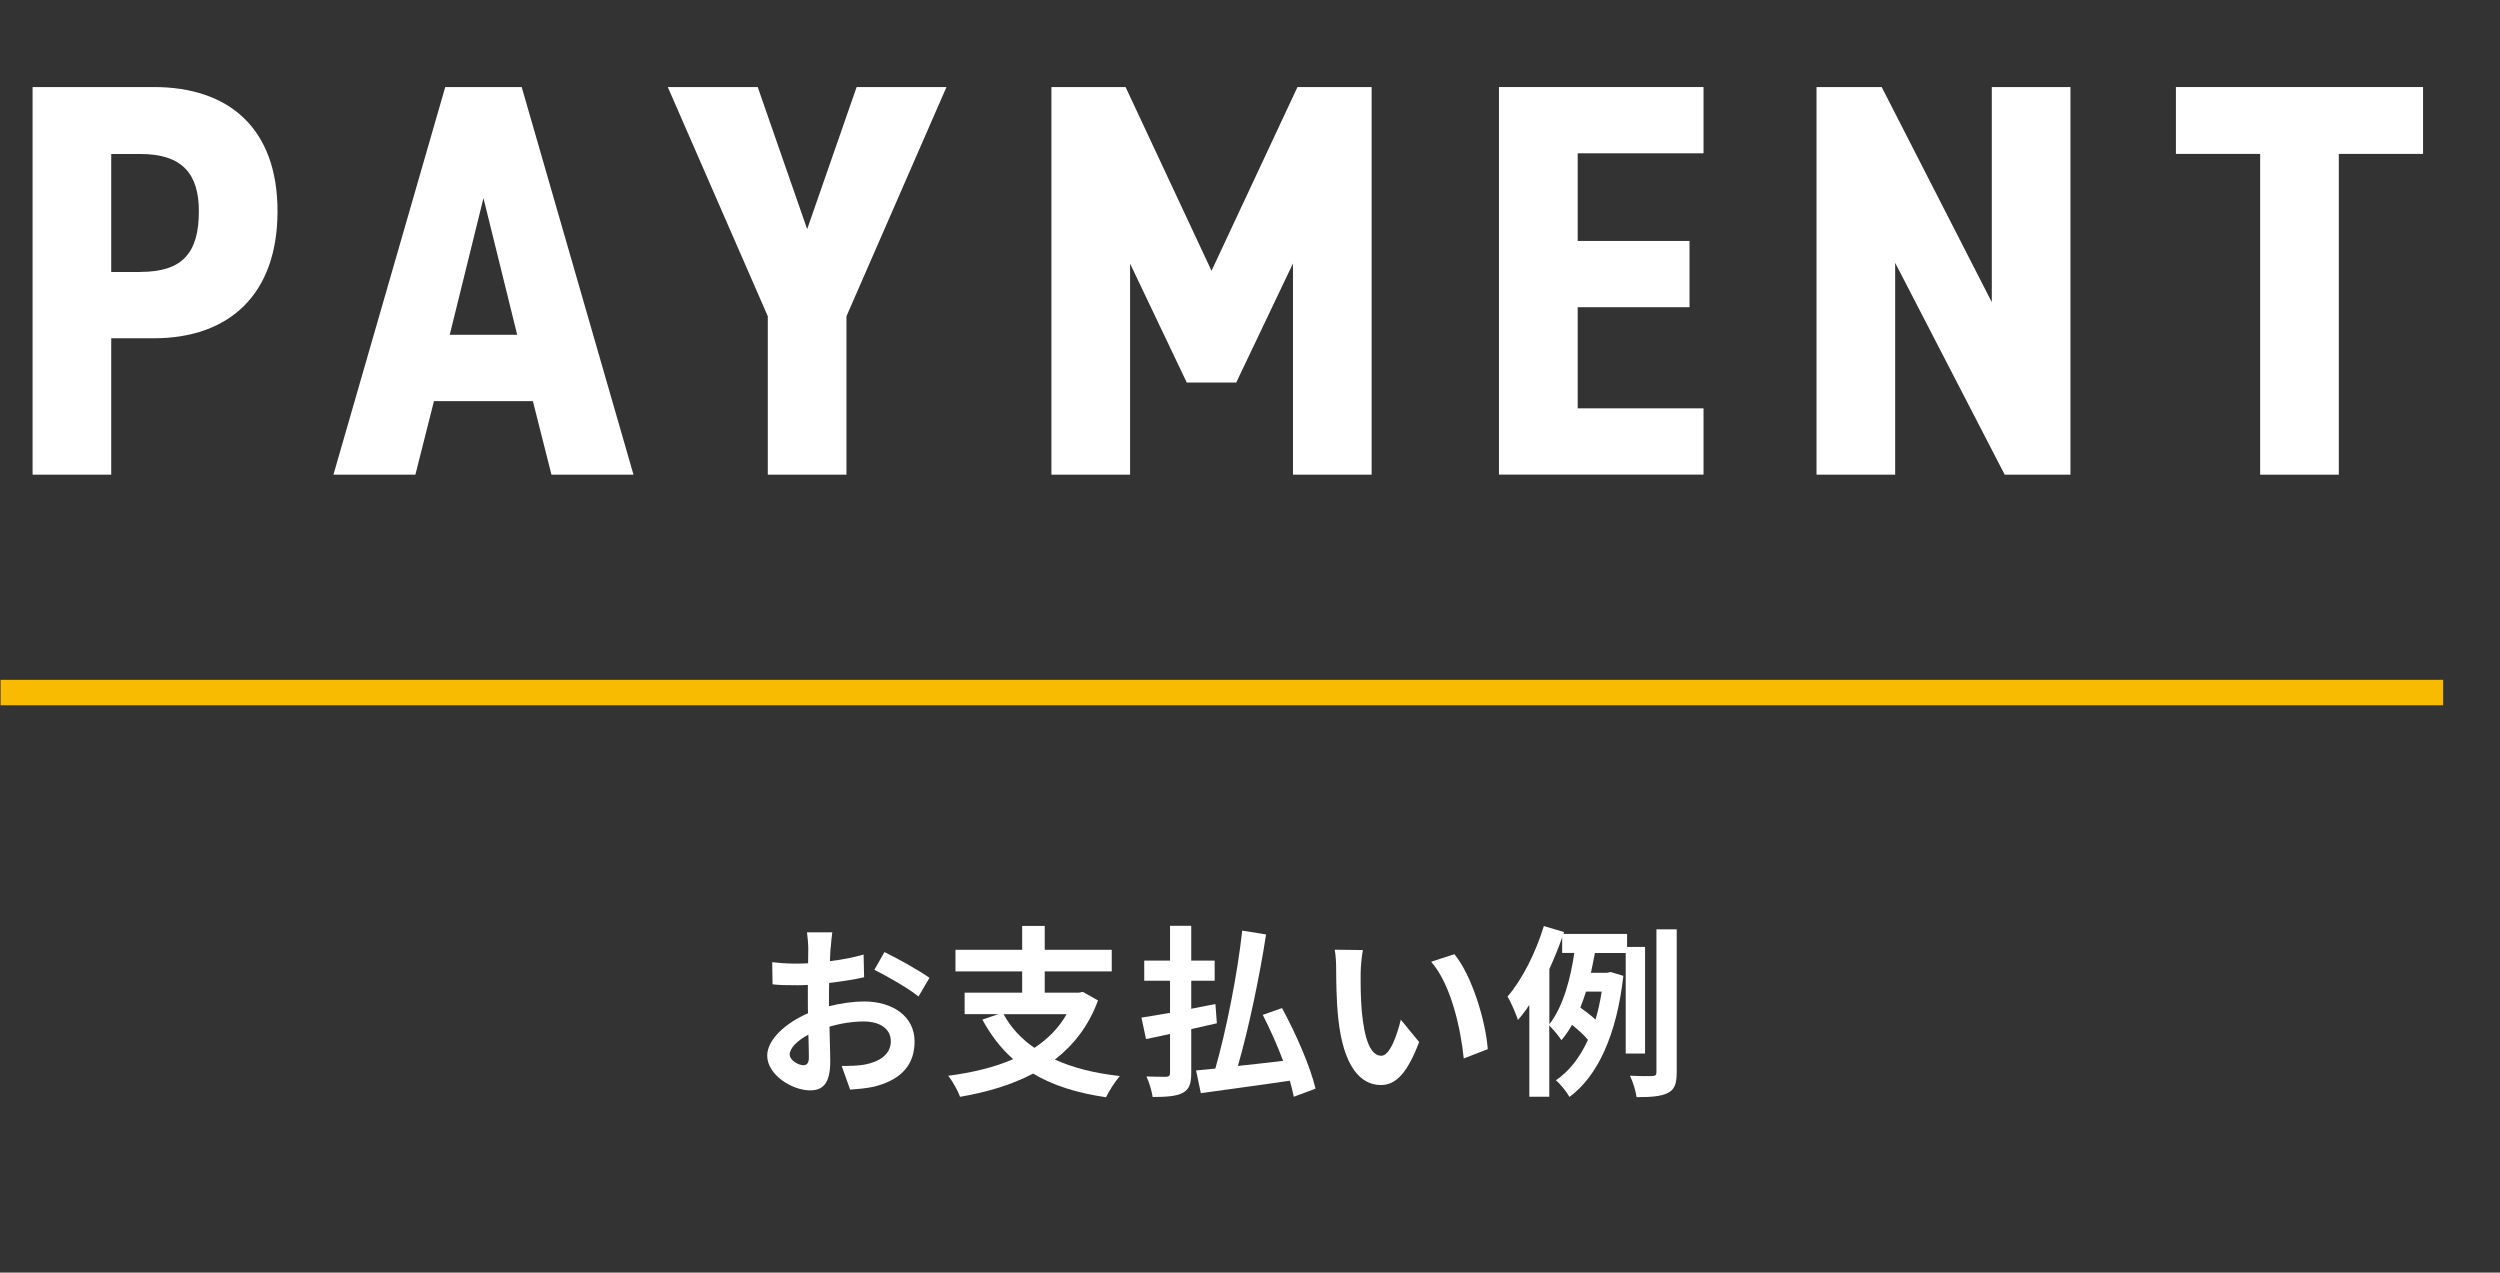 <?xml version="1.0" encoding="UTF-8"?><svg id="_レイヤー_2" xmlns="http://www.w3.org/2000/svg" viewBox="0 0 294.67 150"><rect x="0" y="0" width="294.67" height="150" fill="#333333" stroke="none"/><g id="_レイヤー_1-2"><path d="m97.89,111.76c-.02.47-.04.99-.07,1.53,1.43-.17,2.85-.45,3.97-.78l.06,2.68c-1.23.28-2.72.5-4.12.67-.02.65-.02,1.32-.02,1.94v.8c1.47-.37,2.96-.56,4.15-.56,3.32,0,5.94,1.73,5.94,4.71,0,2.55-1.34,4.47-4.77,5.33-.99.22-1.94.28-2.83.35l-.99-2.79c.97,0,1.9-.02,2.66-.15,1.75-.32,3.13-1.19,3.13-2.76,0-1.47-1.3-2.33-3.17-2.33-1.34,0-2.74.22-4.06.61.04,1.71.09,3.39.09,4.12,0,2.68-.95,3.39-2.38,3.39-2.09,0-5.05-1.81-5.05-4.1,0-1.88,2.16-3.84,4.81-4.99-.02-.52-.02-1.04-.02-1.53v-1.81c-.41.02-.8.04-1.14.04-1.45,0-2.29-.02-3.02-.11l-.04-2.61c1.27.15,2.2.17,2.98.17.39,0,.82-.02,1.25-.04.02-.76.02-1.38.02-1.75,0-.45-.09-1.51-.15-1.9h2.98c-.06.39-.15,1.32-.19,1.88Zm-3.24,13.8c.39,0,.69-.17.69-.91,0-.54-.02-1.53-.06-2.7-1.32.71-2.2,1.6-2.2,2.35,0,.67,1.02,1.25,1.58,1.25Zm14.9-10.3l-1.29,2.2c-1.04-.89-3.87-2.5-5.2-3.15l1.19-2.09c1.66.8,4.17,2.22,5.31,3.04Z" style="fill:#fff; stroke-width:0px;"/><path d="m129.41,117.94c-1.08,2.96-2.85,5.22-5.07,6.95,2.14.97,4.69,1.62,7.66,1.94-.54.6-1.27,1.75-1.64,2.5-3.43-.5-6.28-1.4-8.59-2.79-2.53,1.34-5.46,2.2-8.61,2.74-.24-.69-.91-1.9-1.4-2.48,2.83-.37,5.44-.99,7.66-1.96-1.45-1.27-2.63-2.83-3.63-4.66l1.9-.65h-3.99v-2.53h6.78v-2.5h-7.86v-2.55h7.86v-2.81h2.66v2.81h7.9v2.55h-7.9v2.5h4.04l.45-.09,1.79,1.01Zm-11.12,1.6c.86,1.58,2.07,2.89,3.63,3.97,1.58-1.04,2.87-2.33,3.8-3.97h-7.43Z" style="fill:#fff; stroke-width:0px;"/><path d="m140.41,121.31v5.16c0,1.32-.26,1.94-1.01,2.35-.76.39-1.9.48-3.54.48-.09-.67-.41-1.73-.73-2.42.97.04,2.03.04,2.33.04.32-.02.45-.13.45-.47v-4.58c-1.02.22-1.96.43-2.83.6l-.54-2.53c.95-.13,2.1-.35,3.37-.56v-3.78h-3.04v-2.38h3.04v-4.1h2.5v4.1h2.76v2.38h-2.76v3.3c.95-.19,1.9-.37,2.85-.56l.17,2.27-3.02.69Zm12.09,7.97c-.11-.56-.28-1.21-.47-1.9-3.74.56-7.64,1.06-10.49,1.47l-.56-2.68c.67-.07,1.42-.13,2.27-.22,1.28-4.49,2.59-11.03,3.17-16.26l2.81.45c-.8,5.18-2.07,11.14-3.32,15.5,1.71-.17,3.52-.39,5.33-.6-.69-1.83-1.55-3.76-2.4-5.42l2.27-.8c1.64,3.02,3.35,6.93,3.95,9.5l-2.55.95Z" style="fill:#fff; stroke-width:0px;"/><path d="m160.38,114.61c-.02,1.4,0,3.02.13,4.58.3,3.11.95,5.25,2.31,5.25,1.02,0,1.88-2.53,2.29-4.25l2.16,2.63c-1.42,3.76-2.79,5.07-4.51,5.07-2.38,0-4.43-2.14-5.03-7.92-.21-1.99-.24-4.51-.24-5.83,0-.6-.04-1.53-.17-2.2l3.32.04c-.15.78-.26,2.03-.26,2.63Zm14.98,9.05l-2.83,1.1c-.35-3.48-1.49-8.72-3.84-11.4l2.74-.89c2.05,2.48,3.69,7.88,3.93,11.18Z" style="fill:#fff; stroke-width:0px;"/><path d="m191.62,124.18v-11.85h-3.63c-.15.75-.3,1.55-.47,2.33h1.92l.41-.09,1.49.45c-.78,6.97-3.04,11.85-6.35,14.27-.32-.58-1.12-1.58-1.6-1.96,1.58-1.08,2.83-2.68,3.78-4.77-.45-.54-1.21-1.23-1.88-1.77-.37.67-.78,1.27-1.25,1.81-.32-.5-.97-1.27-1.43-1.73v8.4h-2.35v-10.82c-.43.65-.89,1.25-1.34,1.77-.19-.6-.82-2.09-1.23-2.76,1.73-2.01,3.32-5.16,4.28-8.31l2.38.71-.06.22h7.49v1.53h2.12v12.57h-2.27Zm-9-3.46c1.64-2.07,2.51-5.44,2.94-8.4h-1.43v-1.84c-.43,1.25-.95,2.5-1.51,3.74v6.5Zm4.32-3.84c-.21.65-.43,1.27-.67,1.88.6.43,1.29.95,1.79,1.42.3-1.01.54-2.12.73-3.3h-1.86Zm10.69-7.34v16.84c0,1.36-.24,2.03-1.04,2.44-.78.41-1.99.5-3.69.5-.09-.69-.43-1.81-.78-2.53,1.17.06,2.27.06,2.65.04.35-.02.47-.11.47-.47v-16.82h2.38Z" style="fill:#fff; stroke-width:0px;"/><line x1=".07" y1="81.63" x2="287.97" y2="81.63" style="fill:none; stroke:#f9ba02; stroke-miterlimit:10; stroke-width:3px;"/><path d="m13.11,39.86v16.09H3.84V10.26h14.3c8.81,0,14.57,4.83,14.57,14.64s-5.7,14.97-14.57,14.97h-5.03Zm3.44-7.81c4.97,0,6.89-2.25,6.89-7.15,0-4.37-1.92-6.75-6.89-6.75h-3.44v13.91h3.44Z" style="fill:#fff; stroke-width:0px;"/><path d="m48.97,55.95h-9.67l13.18-45.69h9.01l13.18,45.69h-9.67l-2.19-8.67h-11.66l-2.19,8.67Zm8.01-32.58l-3.97,16.09h7.95l-3.97-16.09Z" style="fill:#fff; stroke-width:0px;"/><path d="m100.96,10.26h10.6l-11.79,27.02v18.67h-9.27v-18.67l-11.79-27.02h10.6l5.83,16.75,5.83-16.75Z" style="fill:#fff; stroke-width:0px;"/><path d="m133.2,31.05v24.9h-9.27V10.26h8.74l10.13,21.66,10.13-21.66h8.74v45.69h-9.27v-24.9l-6.69,14.04h-5.83l-6.69-14.04Z" style="fill:#fff; stroke-width:0px;"/><path d="m200.79,10.26v7.81h-14.83v10.33h13.18v7.81h-13.18v11.92h14.83v7.81h-24.11V10.26h24.11Z" style="fill:#fff; stroke-width:0px;"/><path d="m244.04,10.26v45.69h-7.75l-12.91-24.97v24.97h-9.27V10.26h7.68l12.98,25.36V10.26h9.27Z" style="fill:#fff; stroke-width:0px;"/><path d="m285.6,10.26v7.88h-9.93v37.81h-9.27V18.14h-9.93v-7.88h29.14Z" style="fill:#fff; stroke-width:0px;"/></g></svg>